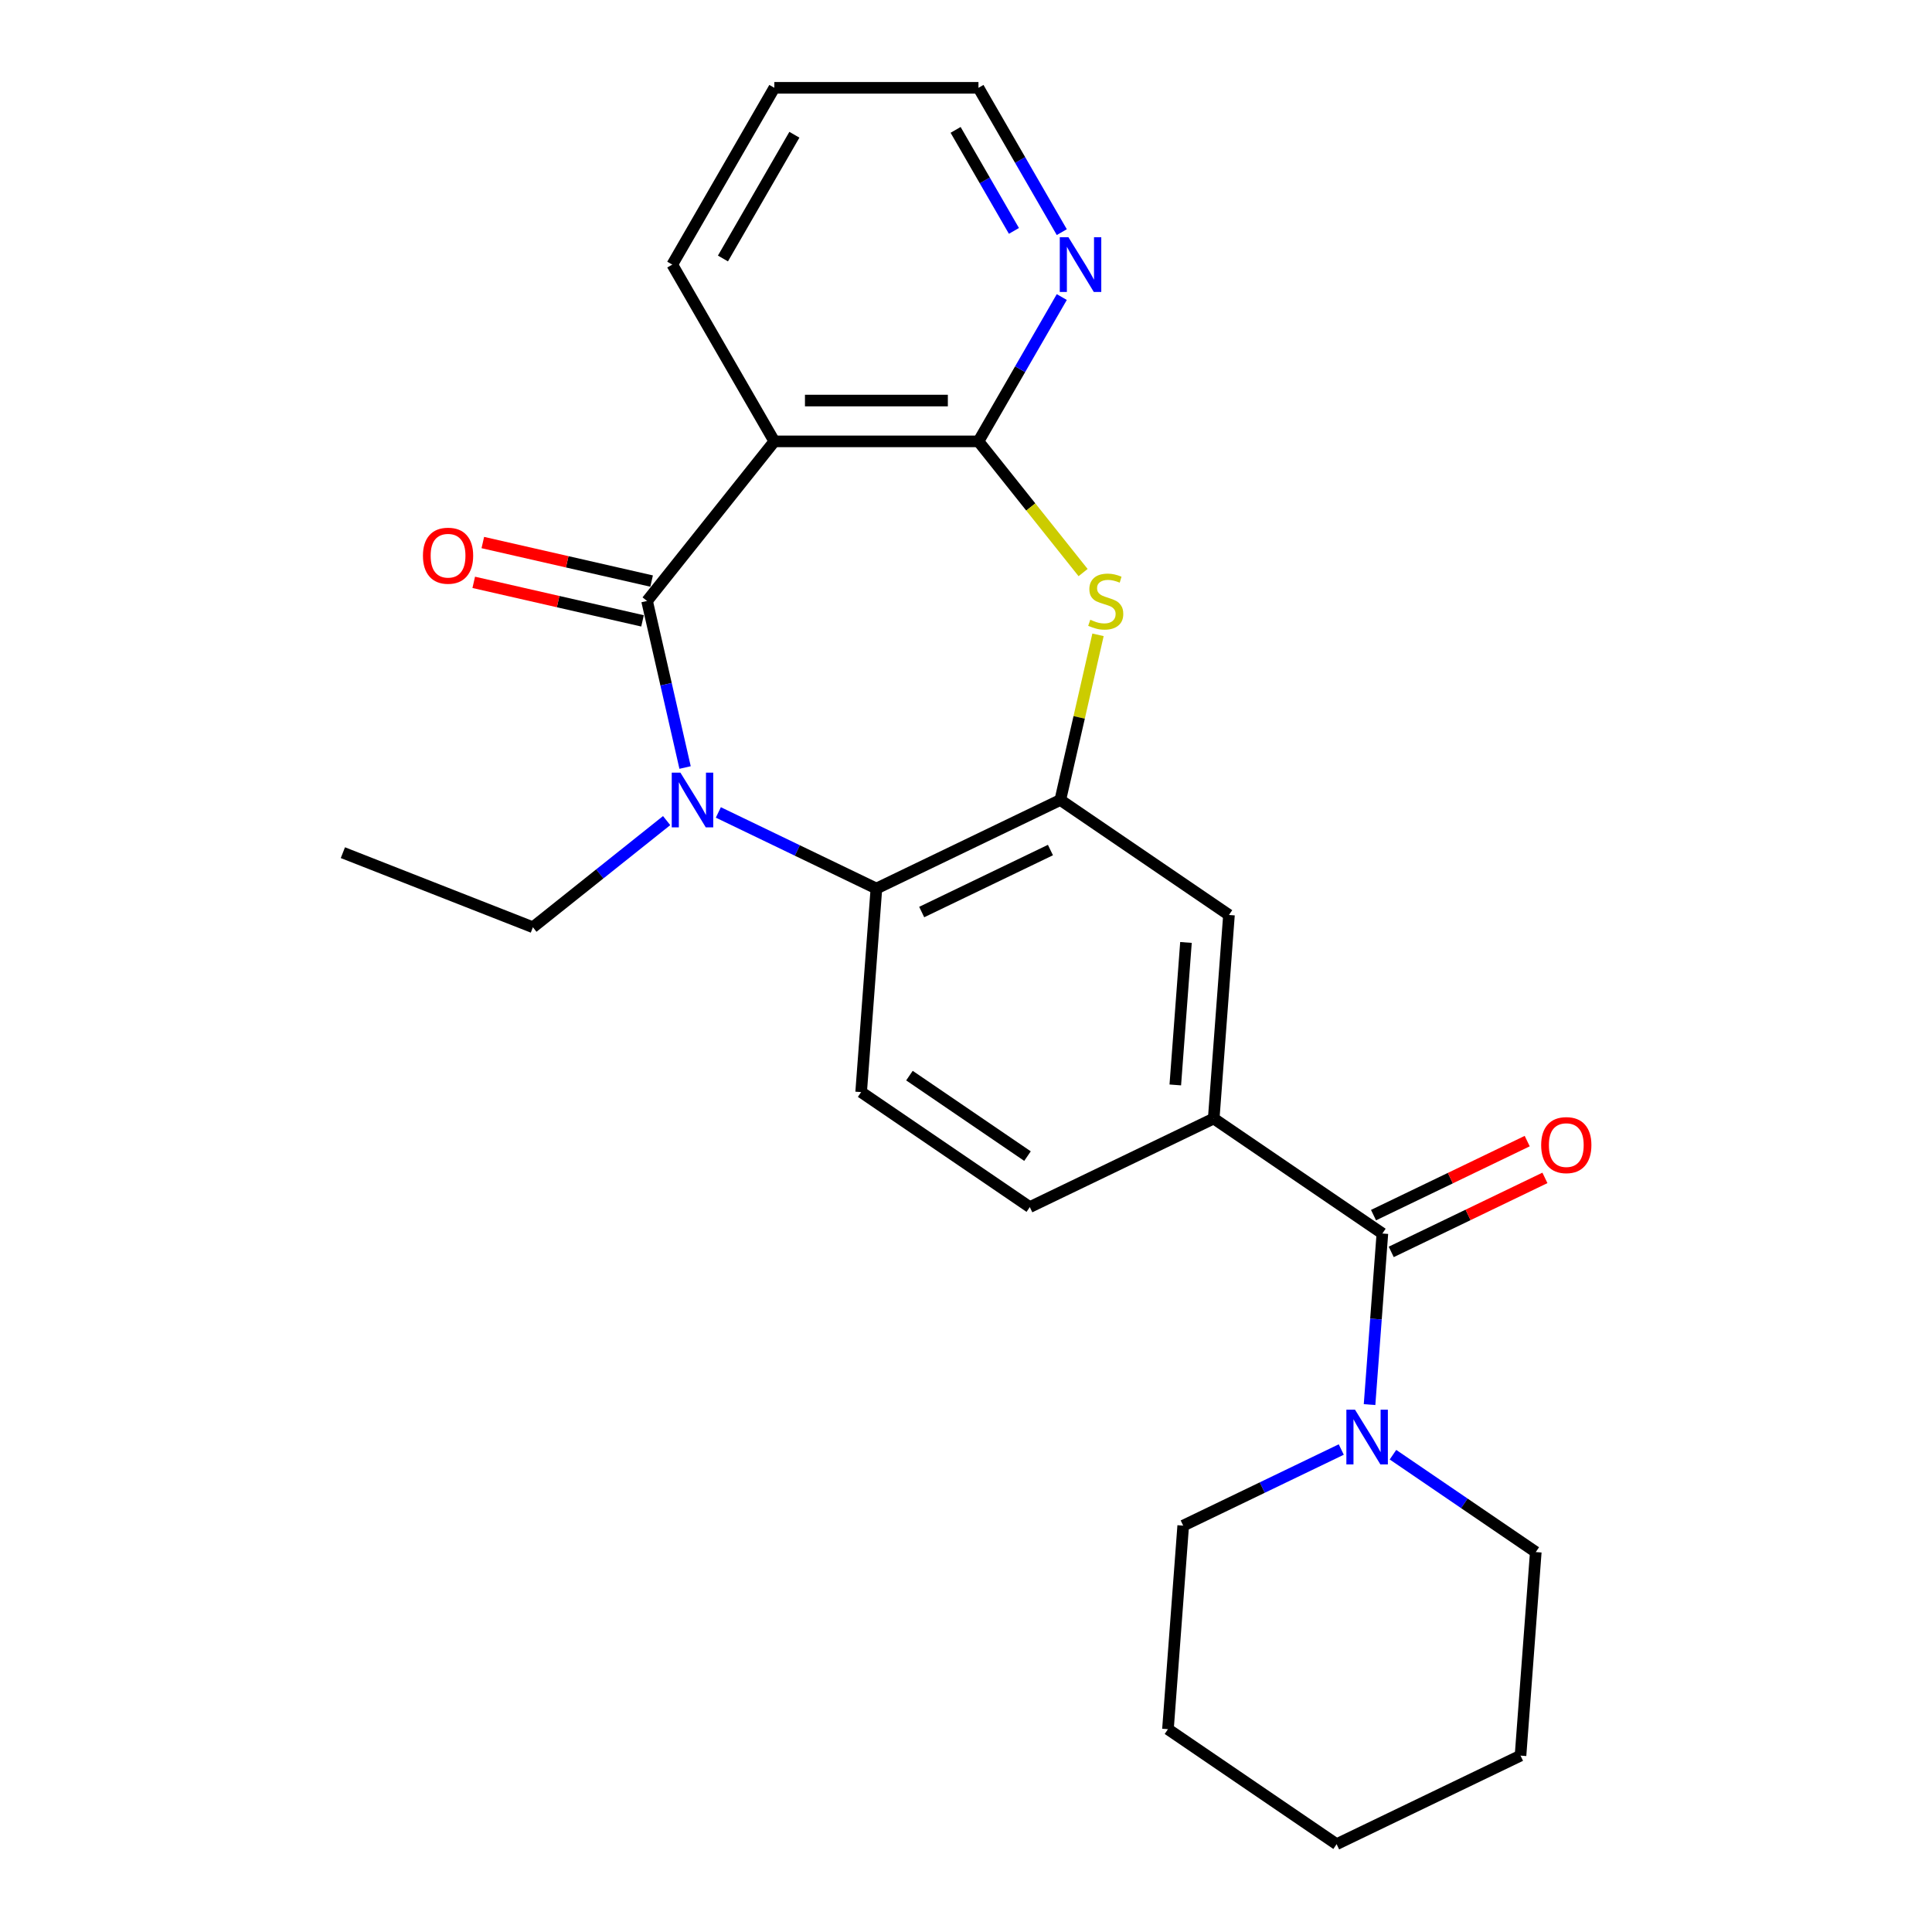 <?xml version='1.0' encoding='iso-8859-1'?>
<svg version='1.1' baseProfile='full'
              xmlns='http://www.w3.org/2000/svg'
                      xmlns:rdkit='http://www.rdkit.org/xml'
                      xmlns:xlink='http://www.w3.org/1999/xlink'
                  xml:space='preserve'
width='1000px' height='1000px' viewBox='0 0 1000 1000'>
<!-- END OF HEADER -->
<rect style='opacity:1.0;fill:#FFFFFF;stroke:none' width='1000' height='1000' x='0' y='0'> </rect>
<path class='bond-0' d='M 334.921,311.061 L 344.759,354.164' style='fill:none;fill-rule:evenodd;stroke:#000000;stroke-width:6px;stroke-linecap:butt;stroke-linejoin:miter;stroke-opacity:1' />
<path class='bond-0' d='M 344.759,354.164 L 354.597,397.266' style='fill:none;fill-rule:evenodd;stroke:#0000FF;stroke-width:6px;stroke-linecap:butt;stroke-linejoin:miter;stroke-opacity:1' />
<path class='bond-1' d='M 334.921,311.061 L 400.796,228.456' style='fill:none;fill-rule:evenodd;stroke:#000000;stroke-width:6px;stroke-linecap:butt;stroke-linejoin:miter;stroke-opacity:1' />
<path class='bond-12' d='M 337.272,300.76 L 293.589,290.79' style='fill:none;fill-rule:evenodd;stroke:#000000;stroke-width:6px;stroke-linecap:butt;stroke-linejoin:miter;stroke-opacity:1' />
<path class='bond-12' d='M 293.589,290.79 L 249.907,280.82' style='fill:none;fill-rule:evenodd;stroke:#FF0000;stroke-width:6px;stroke-linecap:butt;stroke-linejoin:miter;stroke-opacity:1' />
<path class='bond-12' d='M 332.57,321.362 L 288.887,311.391' style='fill:none;fill-rule:evenodd;stroke:#000000;stroke-width:6px;stroke-linecap:butt;stroke-linejoin:miter;stroke-opacity:1' />
<path class='bond-12' d='M 288.887,311.391 L 245.204,301.421' style='fill:none;fill-rule:evenodd;stroke:#FF0000;stroke-width:6px;stroke-linecap:butt;stroke-linejoin:miter;stroke-opacity:1' />
<path class='bond-5' d='M 371.813,420.512 L 412.719,440.211' style='fill:none;fill-rule:evenodd;stroke:#0000FF;stroke-width:6px;stroke-linecap:butt;stroke-linejoin:miter;stroke-opacity:1' />
<path class='bond-5' d='M 412.719,440.211 L 453.624,459.91' style='fill:none;fill-rule:evenodd;stroke:#000000;stroke-width:6px;stroke-linecap:butt;stroke-linejoin:miter;stroke-opacity:1' />
<path class='bond-15' d='M 345.05,424.739 L 310.438,452.341' style='fill:none;fill-rule:evenodd;stroke:#0000FF;stroke-width:6px;stroke-linecap:butt;stroke-linejoin:miter;stroke-opacity:1' />
<path class='bond-15' d='M 310.438,452.341 L 275.826,479.943' style='fill:none;fill-rule:evenodd;stroke:#000000;stroke-width:6px;stroke-linecap:butt;stroke-linejoin:miter;stroke-opacity:1' />
<path class='bond-2' d='M 400.796,228.456 L 506.452,228.456' style='fill:none;fill-rule:evenodd;stroke:#000000;stroke-width:6px;stroke-linecap:butt;stroke-linejoin:miter;stroke-opacity:1' />
<path class='bond-2' d='M 416.645,207.325 L 490.604,207.325' style='fill:none;fill-rule:evenodd;stroke:#000000;stroke-width:6px;stroke-linecap:butt;stroke-linejoin:miter;stroke-opacity:1' />
<path class='bond-16' d='M 400.796,228.456 L 347.968,136.955' style='fill:none;fill-rule:evenodd;stroke:#000000;stroke-width:6px;stroke-linecap:butt;stroke-linejoin:miter;stroke-opacity:1' />
<path class='bond-3' d='M 506.452,228.456 L 533.529,262.409' style='fill:none;fill-rule:evenodd;stroke:#000000;stroke-width:6px;stroke-linecap:butt;stroke-linejoin:miter;stroke-opacity:1' />
<path class='bond-3' d='M 533.529,262.409 L 560.606,296.363' style='fill:none;fill-rule:evenodd;stroke:#CCCC00;stroke-width:6px;stroke-linecap:butt;stroke-linejoin:miter;stroke-opacity:1' />
<path class='bond-11' d='M 506.452,228.456 L 528.016,191.106' style='fill:none;fill-rule:evenodd;stroke:#000000;stroke-width:6px;stroke-linecap:butt;stroke-linejoin:miter;stroke-opacity:1' />
<path class='bond-11' d='M 528.016,191.106 L 549.58,153.757' style='fill:none;fill-rule:evenodd;stroke:#0000FF;stroke-width:6px;stroke-linecap:butt;stroke-linejoin:miter;stroke-opacity:1' />
<path class='bond-25' d='M 568.328,328.582 L 558.573,371.325' style='fill:none;fill-rule:evenodd;stroke:#CCCC00;stroke-width:6px;stroke-linecap:butt;stroke-linejoin:miter;stroke-opacity:1' />
<path class='bond-25' d='M 558.573,371.325 L 548.817,414.068' style='fill:none;fill-rule:evenodd;stroke:#000000;stroke-width:6px;stroke-linecap:butt;stroke-linejoin:miter;stroke-opacity:1' />
<path class='bond-4' d='M 548.817,414.068 L 453.624,459.91' style='fill:none;fill-rule:evenodd;stroke:#000000;stroke-width:6px;stroke-linecap:butt;stroke-linejoin:miter;stroke-opacity:1' />
<path class='bond-4' d='M 543.706,439.983 L 477.071,472.072' style='fill:none;fill-rule:evenodd;stroke:#000000;stroke-width:6px;stroke-linecap:butt;stroke-linejoin:miter;stroke-opacity:1' />
<path class='bond-9' d='M 548.817,414.068 L 636.114,473.586' style='fill:none;fill-rule:evenodd;stroke:#000000;stroke-width:6px;stroke-linecap:butt;stroke-linejoin:miter;stroke-opacity:1' />
<path class='bond-10' d='M 453.624,459.91 L 445.728,565.27' style='fill:none;fill-rule:evenodd;stroke:#000000;stroke-width:6px;stroke-linecap:butt;stroke-linejoin:miter;stroke-opacity:1' />
<path class='bond-6' d='M 715.515,638.464 L 628.218,578.946' style='fill:none;fill-rule:evenodd;stroke:#000000;stroke-width:6px;stroke-linecap:butt;stroke-linejoin:miter;stroke-opacity:1' />
<path class='bond-8' d='M 715.515,638.464 L 712.197,682.744' style='fill:none;fill-rule:evenodd;stroke:#000000;stroke-width:6px;stroke-linecap:butt;stroke-linejoin:miter;stroke-opacity:1' />
<path class='bond-8' d='M 712.197,682.744 L 708.878,727.023' style='fill:none;fill-rule:evenodd;stroke:#0000FF;stroke-width:6px;stroke-linecap:butt;stroke-linejoin:miter;stroke-opacity:1' />
<path class='bond-14' d='M 720.099,647.983 L 759.875,628.829' style='fill:none;fill-rule:evenodd;stroke:#000000;stroke-width:6px;stroke-linecap:butt;stroke-linejoin:miter;stroke-opacity:1' />
<path class='bond-14' d='M 759.875,628.829 L 799.65,609.674' style='fill:none;fill-rule:evenodd;stroke:#FF0000;stroke-width:6px;stroke-linecap:butt;stroke-linejoin:miter;stroke-opacity:1' />
<path class='bond-14' d='M 710.931,628.945 L 750.706,609.79' style='fill:none;fill-rule:evenodd;stroke:#000000;stroke-width:6px;stroke-linecap:butt;stroke-linejoin:miter;stroke-opacity:1' />
<path class='bond-14' d='M 750.706,609.79 L 790.482,590.635' style='fill:none;fill-rule:evenodd;stroke:#FF0000;stroke-width:6px;stroke-linecap:butt;stroke-linejoin:miter;stroke-opacity:1' />
<path class='bond-7' d='M 628.218,578.946 L 533.025,624.789' style='fill:none;fill-rule:evenodd;stroke:#000000;stroke-width:6px;stroke-linecap:butt;stroke-linejoin:miter;stroke-opacity:1' />
<path class='bond-27' d='M 628.218,578.946 L 636.114,473.586' style='fill:none;fill-rule:evenodd;stroke:#000000;stroke-width:6px;stroke-linecap:butt;stroke-linejoin:miter;stroke-opacity:1' />
<path class='bond-27' d='M 608.33,561.563 L 613.857,487.811' style='fill:none;fill-rule:evenodd;stroke:#000000;stroke-width:6px;stroke-linecap:butt;stroke-linejoin:miter;stroke-opacity:1' />
<path class='bond-17' d='M 694.238,750.269 L 653.332,769.968' style='fill:none;fill-rule:evenodd;stroke:#0000FF;stroke-width:6px;stroke-linecap:butt;stroke-linejoin:miter;stroke-opacity:1' />
<path class='bond-17' d='M 653.332,769.968 L 612.427,789.667' style='fill:none;fill-rule:evenodd;stroke:#000000;stroke-width:6px;stroke-linecap:butt;stroke-linejoin:miter;stroke-opacity:1' />
<path class='bond-18' d='M 721.001,752.948 L 757.958,778.145' style='fill:none;fill-rule:evenodd;stroke:#0000FF;stroke-width:6px;stroke-linecap:butt;stroke-linejoin:miter;stroke-opacity:1' />
<path class='bond-18' d='M 757.958,778.145 L 794.916,803.343' style='fill:none;fill-rule:evenodd;stroke:#000000;stroke-width:6px;stroke-linecap:butt;stroke-linejoin:miter;stroke-opacity:1' />
<path class='bond-13' d='M 445.728,565.27 L 533.025,624.789' style='fill:none;fill-rule:evenodd;stroke:#000000;stroke-width:6px;stroke-linecap:butt;stroke-linejoin:miter;stroke-opacity:1' />
<path class='bond-13' d='M 470.727,556.739 L 531.834,598.401' style='fill:none;fill-rule:evenodd;stroke:#000000;stroke-width:6px;stroke-linecap:butt;stroke-linejoin:miter;stroke-opacity:1' />
<path class='bond-26' d='M 549.58,120.154 L 528.016,82.804' style='fill:none;fill-rule:evenodd;stroke:#0000FF;stroke-width:6px;stroke-linecap:butt;stroke-linejoin:miter;stroke-opacity:1' />
<path class='bond-26' d='M 528.016,82.804 L 506.452,45.455' style='fill:none;fill-rule:evenodd;stroke:#000000;stroke-width:6px;stroke-linecap:butt;stroke-linejoin:miter;stroke-opacity:1' />
<path class='bond-26' d='M 524.81,119.514 L 509.716,93.37' style='fill:none;fill-rule:evenodd;stroke:#0000FF;stroke-width:6px;stroke-linecap:butt;stroke-linejoin:miter;stroke-opacity:1' />
<path class='bond-26' d='M 509.716,93.37 L 494.621,67.225' style='fill:none;fill-rule:evenodd;stroke:#000000;stroke-width:6px;stroke-linecap:butt;stroke-linejoin:miter;stroke-opacity:1' />
<path class='bond-20' d='M 275.826,479.943 L 177.474,441.343' style='fill:none;fill-rule:evenodd;stroke:#000000;stroke-width:6px;stroke-linecap:butt;stroke-linejoin:miter;stroke-opacity:1' />
<path class='bond-21' d='M 347.968,136.955 L 400.796,45.455' style='fill:none;fill-rule:evenodd;stroke:#000000;stroke-width:6px;stroke-linecap:butt;stroke-linejoin:miter;stroke-opacity:1' />
<path class='bond-21' d='M 374.193,133.796 L 411.172,69.745' style='fill:none;fill-rule:evenodd;stroke:#000000;stroke-width:6px;stroke-linecap:butt;stroke-linejoin:miter;stroke-opacity:1' />
<path class='bond-23' d='M 612.427,789.667 L 604.531,895.027' style='fill:none;fill-rule:evenodd;stroke:#000000;stroke-width:6px;stroke-linecap:butt;stroke-linejoin:miter;stroke-opacity:1' />
<path class='bond-22' d='M 794.916,803.343 L 787.021,908.703' style='fill:none;fill-rule:evenodd;stroke:#000000;stroke-width:6px;stroke-linecap:butt;stroke-linejoin:miter;stroke-opacity:1' />
<path class='bond-19' d='M 506.452,45.455 L 400.796,45.455' style='fill:none;fill-rule:evenodd;stroke:#000000;stroke-width:6px;stroke-linecap:butt;stroke-linejoin:miter;stroke-opacity:1' />
<path class='bond-24' d='M 787.021,908.703 L 691.828,954.545' style='fill:none;fill-rule:evenodd;stroke:#000000;stroke-width:6px;stroke-linecap:butt;stroke-linejoin:miter;stroke-opacity:1' />
<path class='bond-28' d='M 604.531,895.027 L 691.828,954.545' style='fill:none;fill-rule:evenodd;stroke:#000000;stroke-width:6px;stroke-linecap:butt;stroke-linejoin:miter;stroke-opacity:1' />
<path  class='atom-1' d='M 352.172 399.908
L 361.452 414.908
Q 362.372 416.388, 363.852 419.068
Q 365.332 421.748, 365.412 421.908
L 365.412 399.908
L 369.172 399.908
L 369.172 428.228
L 365.292 428.228
L 355.332 411.828
Q 354.172 409.908, 352.932 407.708
Q 351.732 405.508, 351.372 404.828
L 351.372 428.228
L 347.692 428.228
L 347.692 399.908
L 352.172 399.908
' fill='#0000FF'/>
<path  class='atom-4' d='M 564.327 320.781
Q 564.647 320.901, 565.967 321.461
Q 567.287 322.021, 568.727 322.381
Q 570.207 322.701, 571.647 322.701
Q 574.327 322.701, 575.887 321.421
Q 577.447 320.101, 577.447 317.821
Q 577.447 316.261, 576.647 315.301
Q 575.887 314.341, 574.687 313.821
Q 573.487 313.301, 571.487 312.701
Q 568.967 311.941, 567.447 311.221
Q 565.967 310.501, 564.887 308.981
Q 563.847 307.461, 563.847 304.901
Q 563.847 301.341, 566.247 299.141
Q 568.687 296.941, 573.487 296.941
Q 576.767 296.941, 580.487 298.501
L 579.567 301.581
Q 576.167 300.181, 573.607 300.181
Q 570.847 300.181, 569.327 301.341
Q 567.807 302.461, 567.847 304.421
Q 567.847 305.941, 568.607 306.861
Q 569.407 307.781, 570.527 308.301
Q 571.687 308.821, 573.607 309.421
Q 576.167 310.221, 577.687 311.021
Q 579.207 311.821, 580.287 313.461
Q 581.407 315.061, 581.407 317.821
Q 581.407 321.741, 578.767 323.861
Q 576.167 325.941, 571.807 325.941
Q 569.287 325.941, 567.367 325.381
Q 565.487 324.861, 563.247 323.941
L 564.327 320.781
' fill='#CCCC00'/>
<path  class='atom-9' d='M 701.359 729.665
L 710.639 744.665
Q 711.559 746.145, 713.039 748.825
Q 714.519 751.505, 714.599 751.665
L 714.599 729.665
L 718.359 729.665
L 718.359 757.985
L 714.479 757.985
L 704.519 741.585
Q 703.359 739.665, 702.119 737.465
Q 700.919 735.265, 700.559 734.585
L 700.559 757.985
L 696.879 757.985
L 696.879 729.665
L 701.359 729.665
' fill='#0000FF'/>
<path  class='atom-12' d='M 553.02 122.795
L 562.3 137.795
Q 563.22 139.275, 564.7 141.955
Q 566.18 144.635, 566.26 144.795
L 566.26 122.795
L 570.02 122.795
L 570.02 151.115
L 566.14 151.115
L 556.18 134.715
Q 555.02 132.795, 553.78 130.595
Q 552.58 128.395, 552.22 127.715
L 552.22 151.115
L 548.54 151.115
L 548.54 122.795
L 553.02 122.795
' fill='#0000FF'/>
<path  class='atom-13' d='M 218.914 287.63
Q 218.914 280.83, 222.274 277.03
Q 225.634 273.23, 231.914 273.23
Q 238.194 273.23, 241.554 277.03
Q 244.914 280.83, 244.914 287.63
Q 244.914 294.51, 241.514 298.43
Q 238.114 302.31, 231.914 302.31
Q 225.674 302.31, 222.274 298.43
Q 218.914 294.55, 218.914 287.63
M 231.914 299.11
Q 236.234 299.11, 238.554 296.23
Q 240.914 293.31, 240.914 287.63
Q 240.914 282.07, 238.554 279.27
Q 236.234 276.43, 231.914 276.43
Q 227.594 276.43, 225.234 279.23
Q 222.914 282.03, 222.914 287.63
Q 222.914 293.35, 225.234 296.23
Q 227.594 299.11, 231.914 299.11
' fill='#FF0000'/>
<path  class='atom-15' d='M 797.708 592.702
Q 797.708 585.902, 801.068 582.102
Q 804.428 578.302, 810.708 578.302
Q 816.988 578.302, 820.348 582.102
Q 823.708 585.902, 823.708 592.702
Q 823.708 599.582, 820.308 603.502
Q 816.908 607.382, 810.708 607.382
Q 804.468 607.382, 801.068 603.502
Q 797.708 599.622, 797.708 592.702
M 810.708 604.182
Q 815.028 604.182, 817.348 601.302
Q 819.708 598.382, 819.708 592.702
Q 819.708 587.142, 817.348 584.342
Q 815.028 581.502, 810.708 581.502
Q 806.388 581.502, 804.028 584.302
Q 801.708 587.102, 801.708 592.702
Q 801.708 598.422, 804.028 601.302
Q 806.388 604.182, 810.708 604.182
' fill='#FF0000'/>
</svg>
